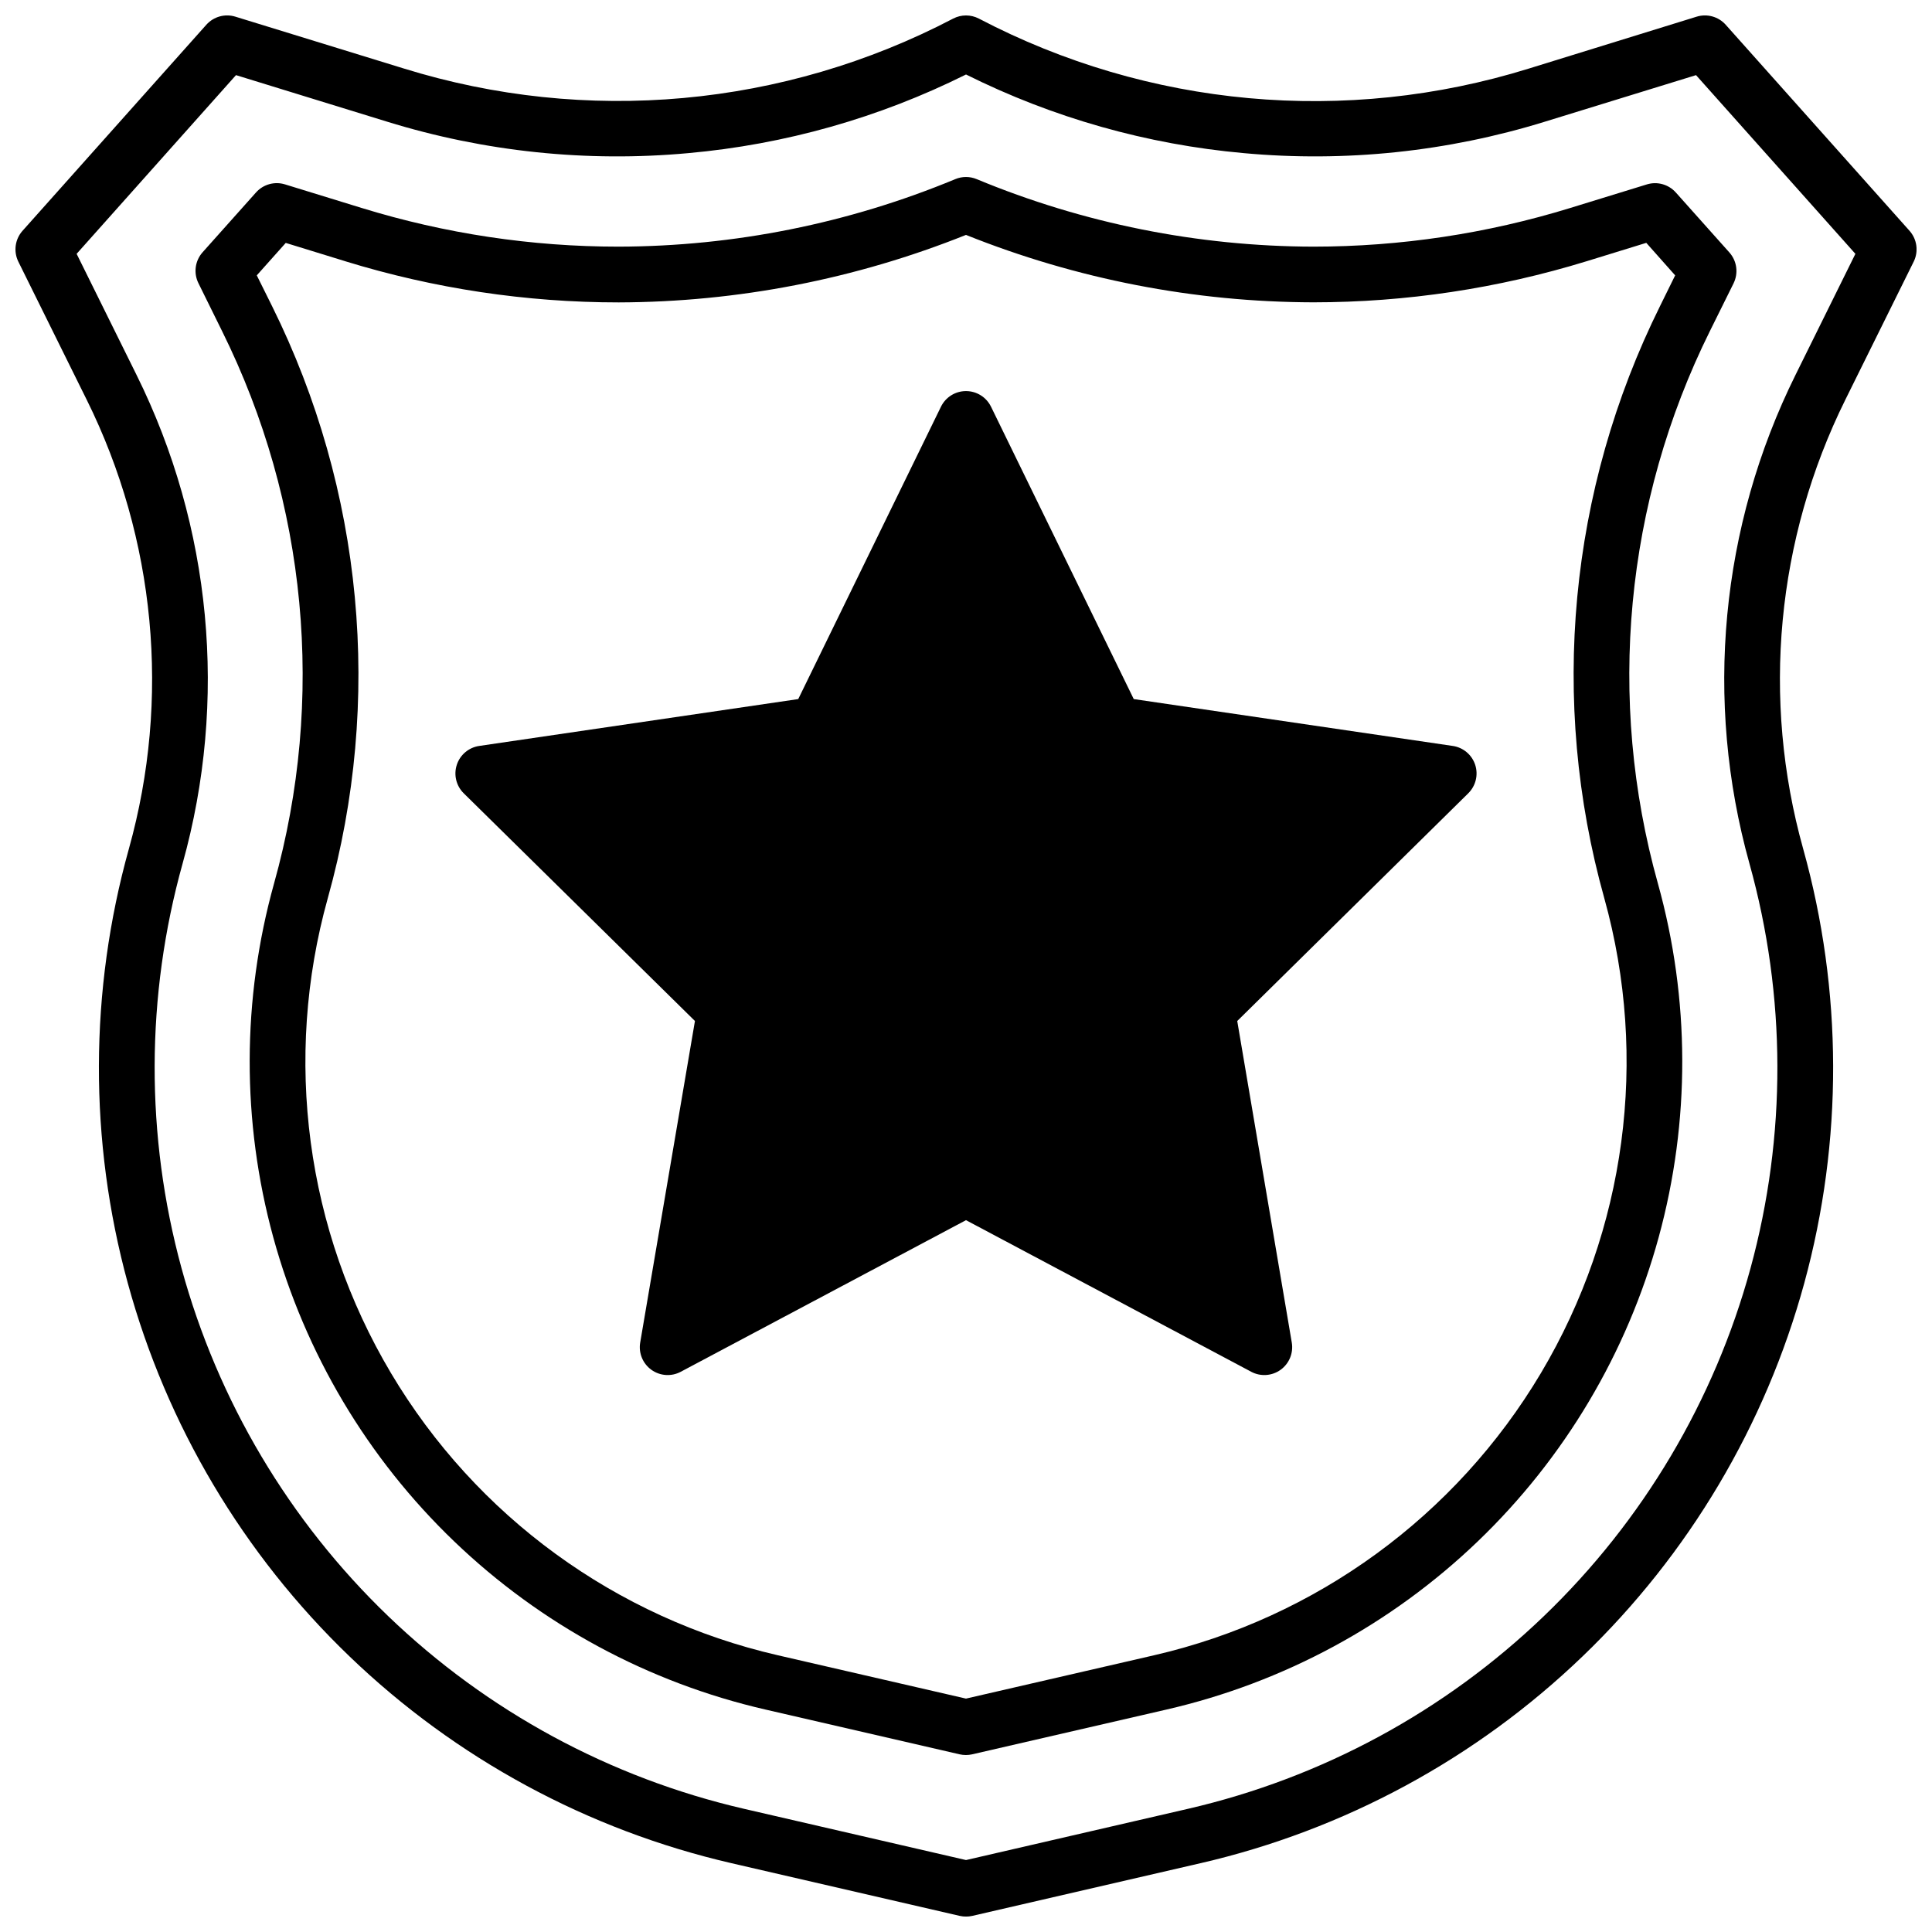 <?xml version="1.0" encoding="UTF-8"?>
<!-- Uploaded to: ICON Repo, www.iconrepo.com, Generator: ICON Repo Mixer Tools -->
<svg width="800px" height="800px" version="1.1" viewBox="144 144 512 512" xmlns="http://www.w3.org/2000/svg">
 <defs>
  <clipPath id="a">
   <path d="m148.09 148.09h503.81v503.81h-503.81z"/>
  </clipPath>
 </defs>
 <path d="m528.99 341.68-84.535-12.418-37.824-77.48h-0.004c-1.234-2.535-3.809-4.141-6.629-4.141-2.824 0-5.394 1.605-6.633 4.141l-37.824 77.48-84.535 12.418h-0.004c-2.769 0.402-5.078 2.344-5.945 5.004-0.871 2.664-0.156 5.59 1.844 7.555l61.266 60.336-14.508 85.207c-0.473 2.773 0.676 5.578 2.957 7.223 2.285 1.648 5.305 1.855 7.789 0.531l75.594-40.18 75.59 40.176v0.004c2.484 1.324 5.504 1.117 7.789-0.531 2.281-1.645 3.43-4.449 2.957-7.223l-14.453-85.203 61.215-60.34h-0.004c2-1.965 2.715-4.891 1.848-7.555-0.871-2.66-3.176-4.602-5.949-5.004z"/>
 <g clip-path="url(#a)">
  <path d="m650.04 205.16-48.711-54.602c-1.922-2.152-4.922-2.992-7.684-2.144l-44.555 13.777c-48.406 15.02-100.79 10.25-145.68-13.266-2.133-1.109-4.676-1.109-6.809 0-44.887 23.484-97.25 28.238-145.63 13.215l-44.605-13.727c-2.758-0.848-5.762-0.008-7.684 2.144l-48.707 54.602c-2.008 2.254-2.441 5.496-1.105 8.199l18.074 36.516h0.004c18.309 36.941 22.301 79.355 11.207 119.07-10.492 37.633-10.594 77.406-0.293 115.09 10.297 37.688 30.613 71.883 58.785 98.949 28.172 27.07 63.152 46 101.22 54.785l60.477 13.965v-0.004c1.094 0.25 2.231 0.25 3.324 0l60.477-13.965v0.004c38.07-8.785 73.051-27.715 101.22-54.785 28.176-27.066 48.488-61.262 58.789-98.949 10.297-37.688 10.195-77.461-0.297-115.09-11.094-39.711-7.102-82.125 11.207-119.07l18.074-36.516h0.004c1.34-2.703 0.902-5.945-1.102-8.199zm-30.199 38.172c-19.922 40.195-24.273 86.34-12.211 129.55 9.77 35.062 9.863 72.121 0.27 107.23s-28.523 66.973-54.77 92.191c-26.246 25.223-58.836 42.863-94.305 51.051l-58.82 13.578-58.824-13.578c-35.469-8.191-68.055-25.832-94.301-51.055-26.246-25.219-45.172-57.078-54.77-92.191-9.594-35.113-9.504-72.168 0.27-107.23 12.062-43.211 7.715-89.359-12.211-129.55l-15.863-32.059 42.234-47.359 40.027 12.328c25.805 7.981 52.926 10.816 79.824 8.344 25.621-2.293 50.59-9.359 73.613-20.84 23.02 11.48 47.988 18.547 73.613 20.84 26.895 2.469 54.016-0.363 79.82-8.344l40.027-12.328 42.234 47.359z"/>
 </g>
 <path d="m580.47 192.86-20.34 6.258h0.004c-22.059 6.789-45.008 10.242-68.086 10.246-30.621-0.074-60.934-6.152-89.219-17.891-1.812-0.758-3.856-0.758-5.668 0-28.285 11.738-58.598 17.816-89.219 17.891-23.078 0.004-46.027-3.449-68.082-10.246l-20.34-6.258c-2.758-0.848-5.758-0.008-7.676 2.144l-14.148 15.844c-2.012 2.25-2.449 5.492-1.113 8.195l6.266 12.695c22.527 45.418 27.434 97.566 13.777 146.39-8.539 30.664-8.609 63.066-0.207 93.766 8.406 30.703 24.973 58.551 47.941 80.586 22.969 22.039 51.477 37.441 82.5 44.57l51.465 11.867h-0.004c1.09 0.246 2.219 0.246 3.309 0l51.5-11.867c31.027-7.133 59.543-22.539 82.512-44.582 22.969-22.043 39.535-49.898 47.934-80.605 8.398-30.711 8.32-63.117-0.23-93.785-13.633-48.809-8.719-100.94 13.797-146.34l6.269-12.645h-0.004c1.34-2.703 0.898-5.949-1.109-8.195l-14.148-15.844h-0.004c-1.906-2.172-4.906-3.031-7.676-2.195zm3.445 32.273v0.004c-24.145 48.68-29.402 104.58-14.758 156.91 11.816 42.477 5.75 87.941-16.793 125.83-22.543 37.891-59.602 64.914-102.57 74.797l-49.801 11.473-49.801-11.473c-42.977-9.867-80.043-36.891-102.58-74.789-22.539-37.895-28.594-83.363-16.75-125.84 14.641-52.328 9.379-108.23-14.758-156.91l-4.055-8.16 7.676-8.602 15.824 4.871-0.004 0.004c23.465 7.219 47.875 10.891 72.422 10.891 31.531-0.09 62.758-6.16 92.027-17.887 29.273 11.734 60.512 17.797 92.051 17.867 24.551-0.004 48.961-3.676 72.426-10.891l15.812-4.871 7.652 8.617z"/>
</svg>